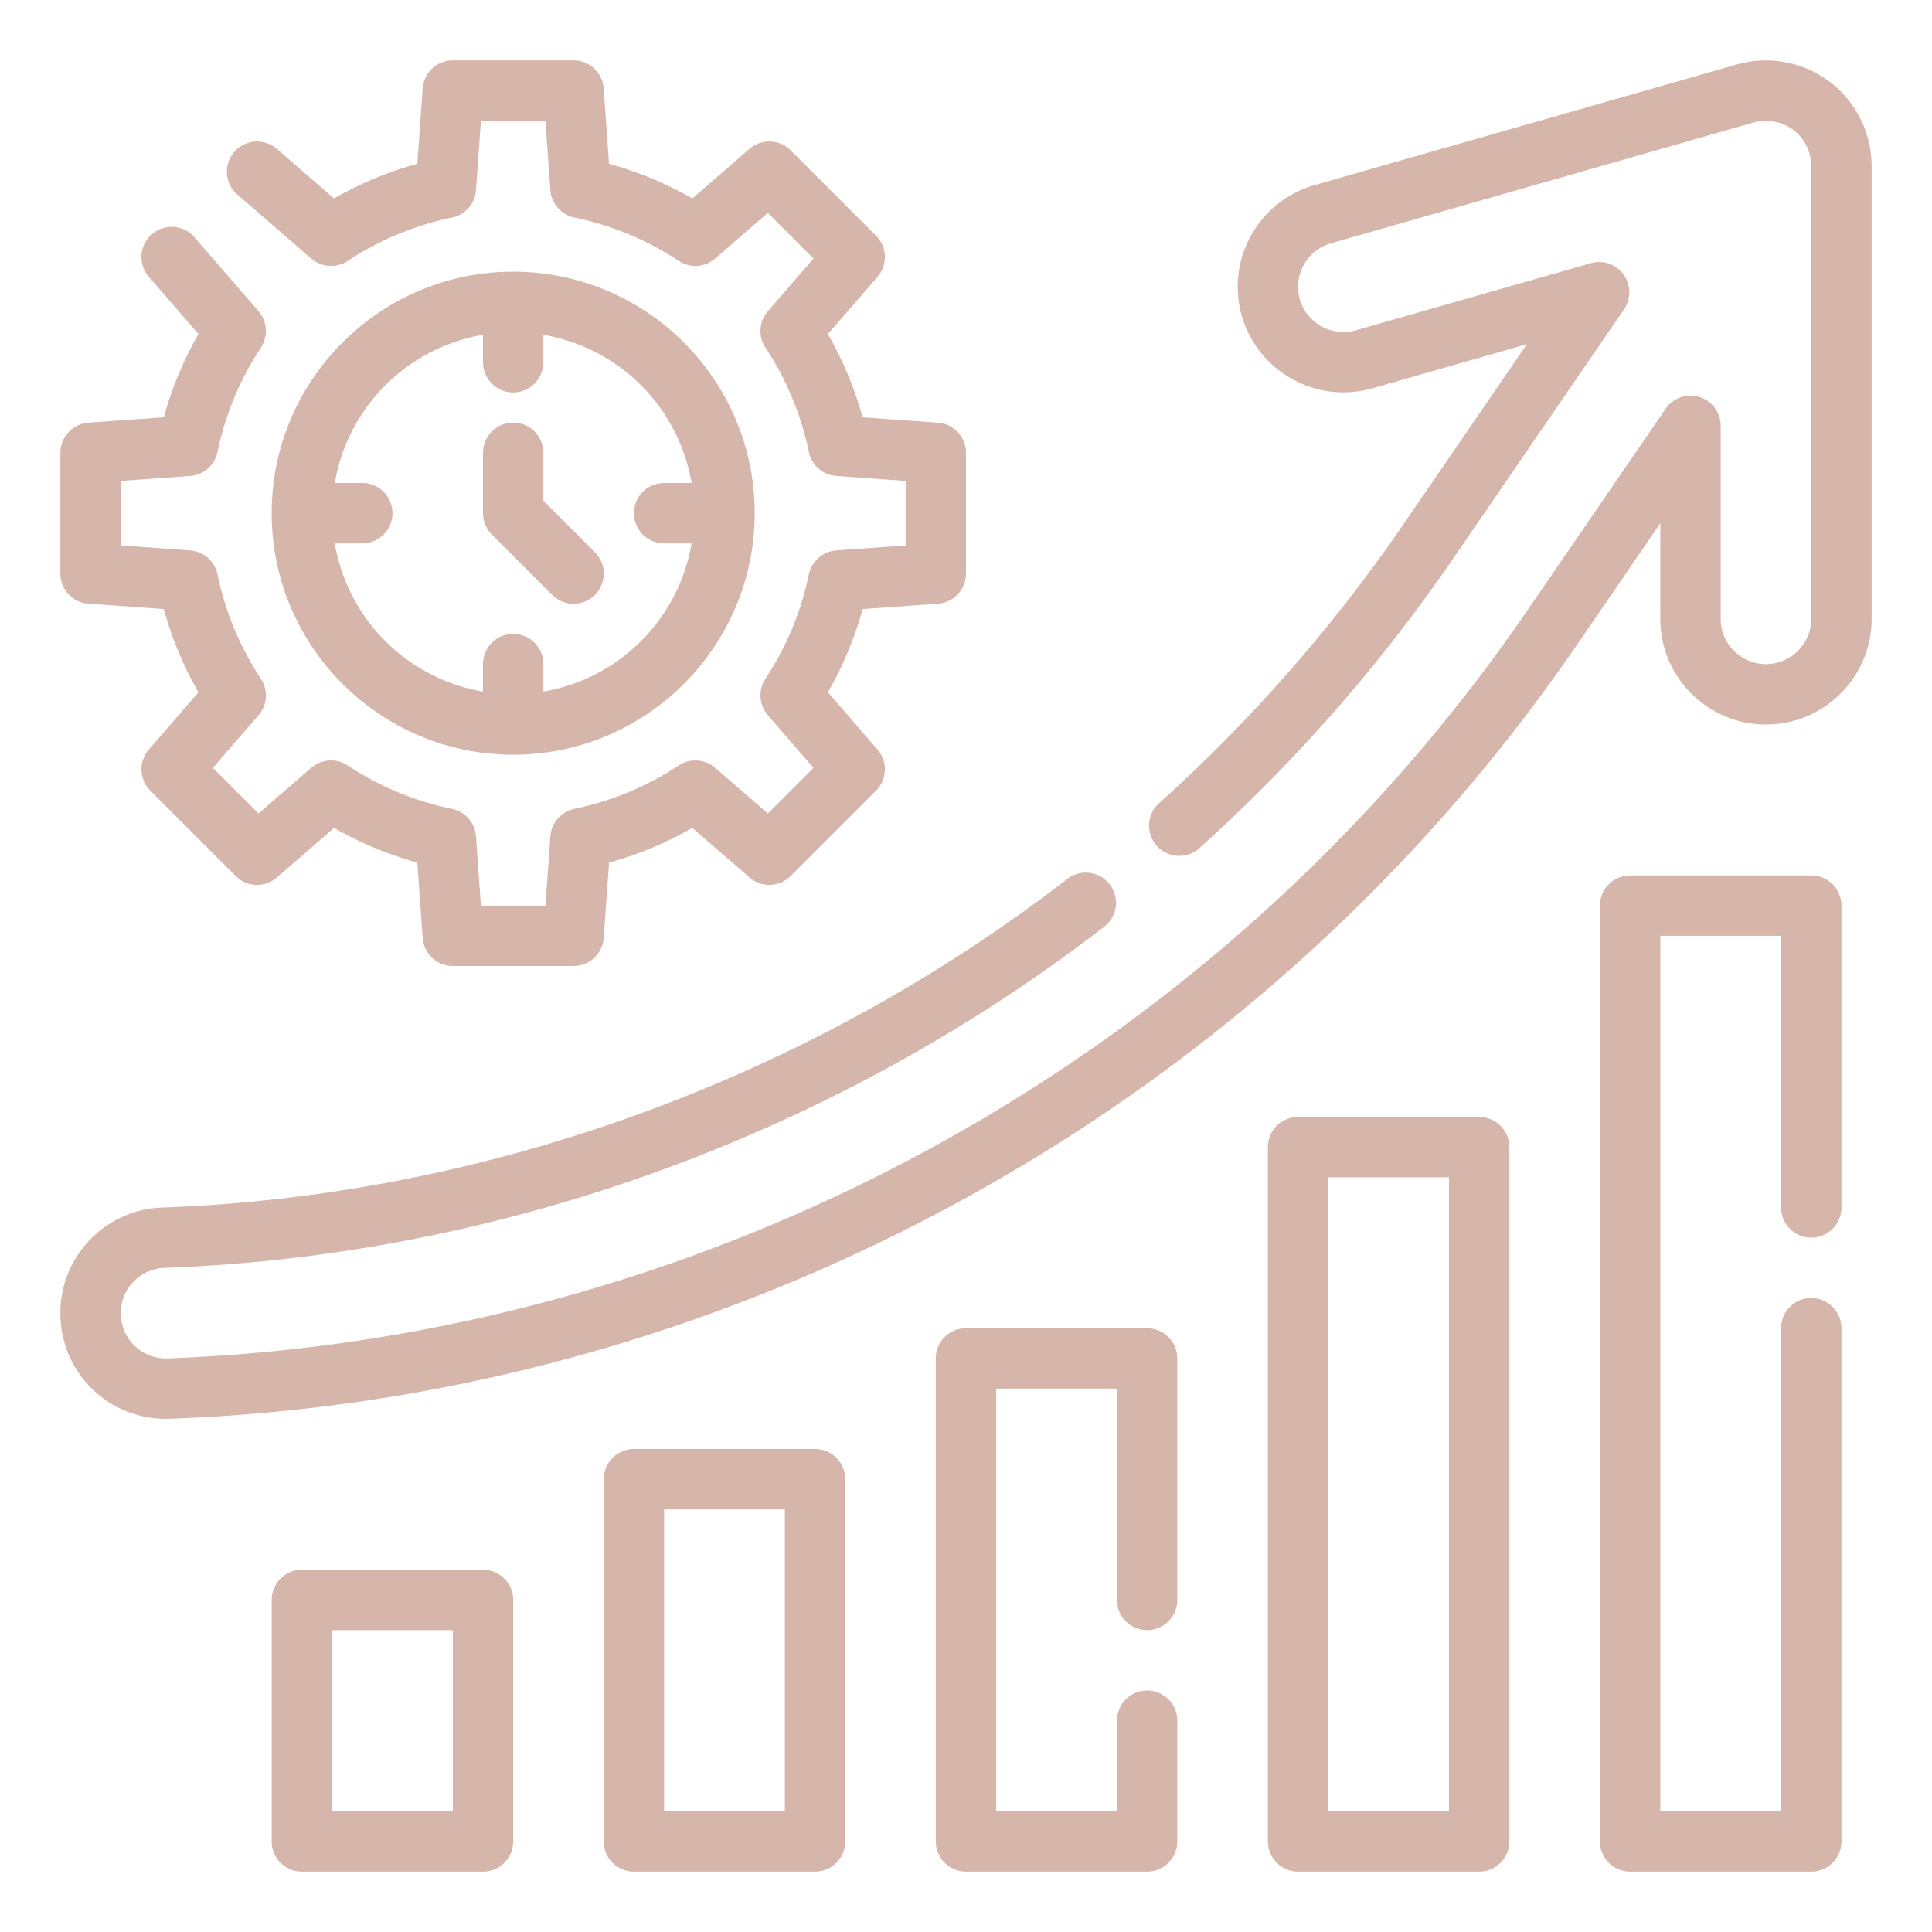<?xml version="1.0" encoding="UTF-8"?> <svg xmlns="http://www.w3.org/2000/svg" xmlns:xlink="http://www.w3.org/1999/xlink" version="1.1" width="512" height="512" x="0" y="0" viewBox="0 0 64 64" style="enable-background:new 0 0 512 512" xml:space="preserve"><g><path d="m2.929 19.998 2.497.178c.264.961.648 1.885 1.148 2.758L4.931 24.83a1 1 0 0 0 .049 1.362l2.828 2.828a.999.999 0 0 0 1.362.049l1.896-1.643c.874.5 1.797.884 2.758 1.148l.178 2.497c.038.524.474.929.998.929h4c.524 0 .96-.405.998-.929l.178-2.497a11.866 11.866 0 0 0 2.758-1.148l1.896 1.643a.999.999 0 0 0 1.362-.049l2.828-2.828a1 1 0 0 0 .049-1.362l-1.643-1.896c.5-.874.884-1.797 1.148-2.758l2.497-.178c.524-.038.929-.474.929-.998v-4c0-.524-.405-.96-.929-.998l-2.497-.178a11.866 11.866 0 0 0-1.148-2.758l1.643-1.896a1 1 0 0 0-.049-1.362L26.192 4.98a1 1 0 0 0-1.362-.049l-1.896 1.643c-.874-.5-1.797-.884-2.758-1.148l-.178-2.497A1.001 1.001 0 0 0 19 2h-4c-.524 0-.96.405-.998.929l-.178 2.497c-.961.264-1.885.648-2.758 1.148L9.169 4.931A.998.998 0 1 0 7.86 6.442l2.45 2.123c.338.292.83.325 1.205.08a9.901 9.901 0 0 1 3.457-1.438 1 1 0 0 0 .796-.908L15.931 4h2.138l.164 2.298a1 1 0 0 0 .796.908 9.893 9.893 0 0 1 3.457 1.438c.374.246.865.213 1.205-.08l1.746-1.513 1.512 1.512-1.513 1.746a1.001 1.001 0 0 0-.08 1.205 9.901 9.901 0 0 1 1.438 3.457 1 1 0 0 0 .908.796l2.298.164v2.138l-2.298.164a1 1 0 0 0-.908.796 9.893 9.893 0 0 1-1.438 3.457c-.246.374-.213.866.08 1.205l1.513 1.746-1.512 1.512-1.746-1.513a1 1 0 0 0-1.205-.08 9.901 9.901 0 0 1-3.457 1.438 1 1 0 0 0-.796.908L18.069 30h-2.138l-.164-2.298a1 1 0 0 0-.796-.908 9.893 9.893 0 0 1-3.457-1.438 1 1 0 0 0-1.205.08l-1.746 1.513-1.512-1.512 1.513-1.746c.293-.338.326-.831.08-1.205a9.901 9.901 0 0 1-1.438-3.457 1 1 0 0 0-.908-.796L4 18.069v-2.138l2.298-.164a1 1 0 0 0 .908-.796 9.893 9.893 0 0 1 1.438-3.457 1.001 1.001 0 0 0-.08-1.205L6.442 7.86a.998.998 0 0 0-1.41-.101.998.998 0 0 0-.101 1.41l1.643 1.896c-.5.874-.884 1.797-1.148 2.758l-2.497.178A1.003 1.003 0 0 0 2 15v4c0 .524.405.96.929.998z" fill="#d6b6aa" opacity="1" data-original="#000000"></path><path d="M17 25c4.411 0 8-3.589 8-8s-3.589-8-8-8-8 3.589-8 8 3.589 8 8 8zm-1-13.91V12a1 1 0 0 0 2 0v-.91A6.007 6.007 0 0 1 22.91 16H22a1 1 0 0 0 0 2h.91A6.007 6.007 0 0 1 18 22.91V22a1 1 0 0 0-2 0v.91A6.007 6.007 0 0 1 11.09 18H12a1 1 0 0 0 0-2h-.91A6.008 6.008 0 0 1 16 11.09z" fill="#d6b6aa" opacity="1" data-original="#000000"></path><path d="M18.293 19.707a.997.997 0 0 0 1.414 0 .999.999 0 0 0 0-1.414L18 16.586V15a1 1 0 0 0-2 0v2c0 .265.105.52.293.707zM60.606 2.704a3.524 3.524 0 0 0-3.067-.57l-14 4a3.504 3.504 0 0 0-2.404 4.327 3.507 3.507 0 0 0 4.326 2.403l5.119-1.462-4.121 6.011a51.833 51.833 0 0 1-8.064 9.194 1 1 0 0 0 1.338 1.488 53.9 53.9 0 0 0 8.376-9.55l5.691-8.3a1.002 1.002 0 0 0-1.1-1.527l-7.787 2.225a1.504 1.504 0 0 1-1.855-1.029 1.502 1.502 0 0 1 1.03-1.855l14-4c.448-.127.94-.037 1.315.244.374.28.597.728.597 1.197v15c0 .827-.673 1.5-1.5 1.5s-1.5-.673-1.5-1.5v-6.392a.999.999 0 0 0-1.825-.565l-4.594 6.699C40.392 35.101 23.559 44.355 5.499 45a1.494 1.494 0 0 1-1.498-1.446A1.503 1.503 0 0 1 5.446 42c11.154-.397 22.214-4.414 31.145-11.31a1 1 0 0 0-1.222-1.583C26.766 35.75 16.114 39.619 5.375 40.001c-.935.034-1.8.429-2.437 1.113s-.969 1.576-.936 2.51a3.487 3.487 0 0 0 3.623 3.374c18.636-.666 36.06-10.245 46.606-25.625L55 17.334V20.5c0 1.93 1.57 3.5 3.5 3.5s3.5-1.57 3.5-3.5v-15a3.522 3.522 0 0 0-1.394-2.796zM16 52h-6a1 1 0 0 0-1 1v8a1 1 0 0 0 1 1h6a1 1 0 0 0 1-1v-8a1 1 0 0 0-1-1zm-1 8h-4v-6h4zM27 48h-6a1 1 0 0 0-1 1v12a1 1 0 0 0 1 1h6a1 1 0 0 0 1-1V49a1 1 0 0 0-1-1zm-1 12h-4V50h4zM38 44h-6a1 1 0 0 0-1 1v16a1 1 0 0 0 1 1h6a1 1 0 0 0 1-1v-4a1 1 0 1 0-2 0v3h-4V46h4v7a1 1 0 1 0 2 0v-8a1 1 0 0 0-1-1zM49 37h-6a1 1 0 0 0-1 1v23a1 1 0 0 0 1 1h6a1 1 0 0 0 1-1V38a1 1 0 0 0-1-1zm-1 23h-4V39h4zM60 29h-6a1 1 0 0 0-1 1v31a1 1 0 0 0 1 1h6a1 1 0 0 0 1-1V44a1 1 0 1 0-2 0v16h-4V31h4v9a1 1 0 1 0 2 0V30a1 1 0 0 0-1-1z" fill="#d6b6aa" opacity="1" data-original="#000000"></path></g></svg> 